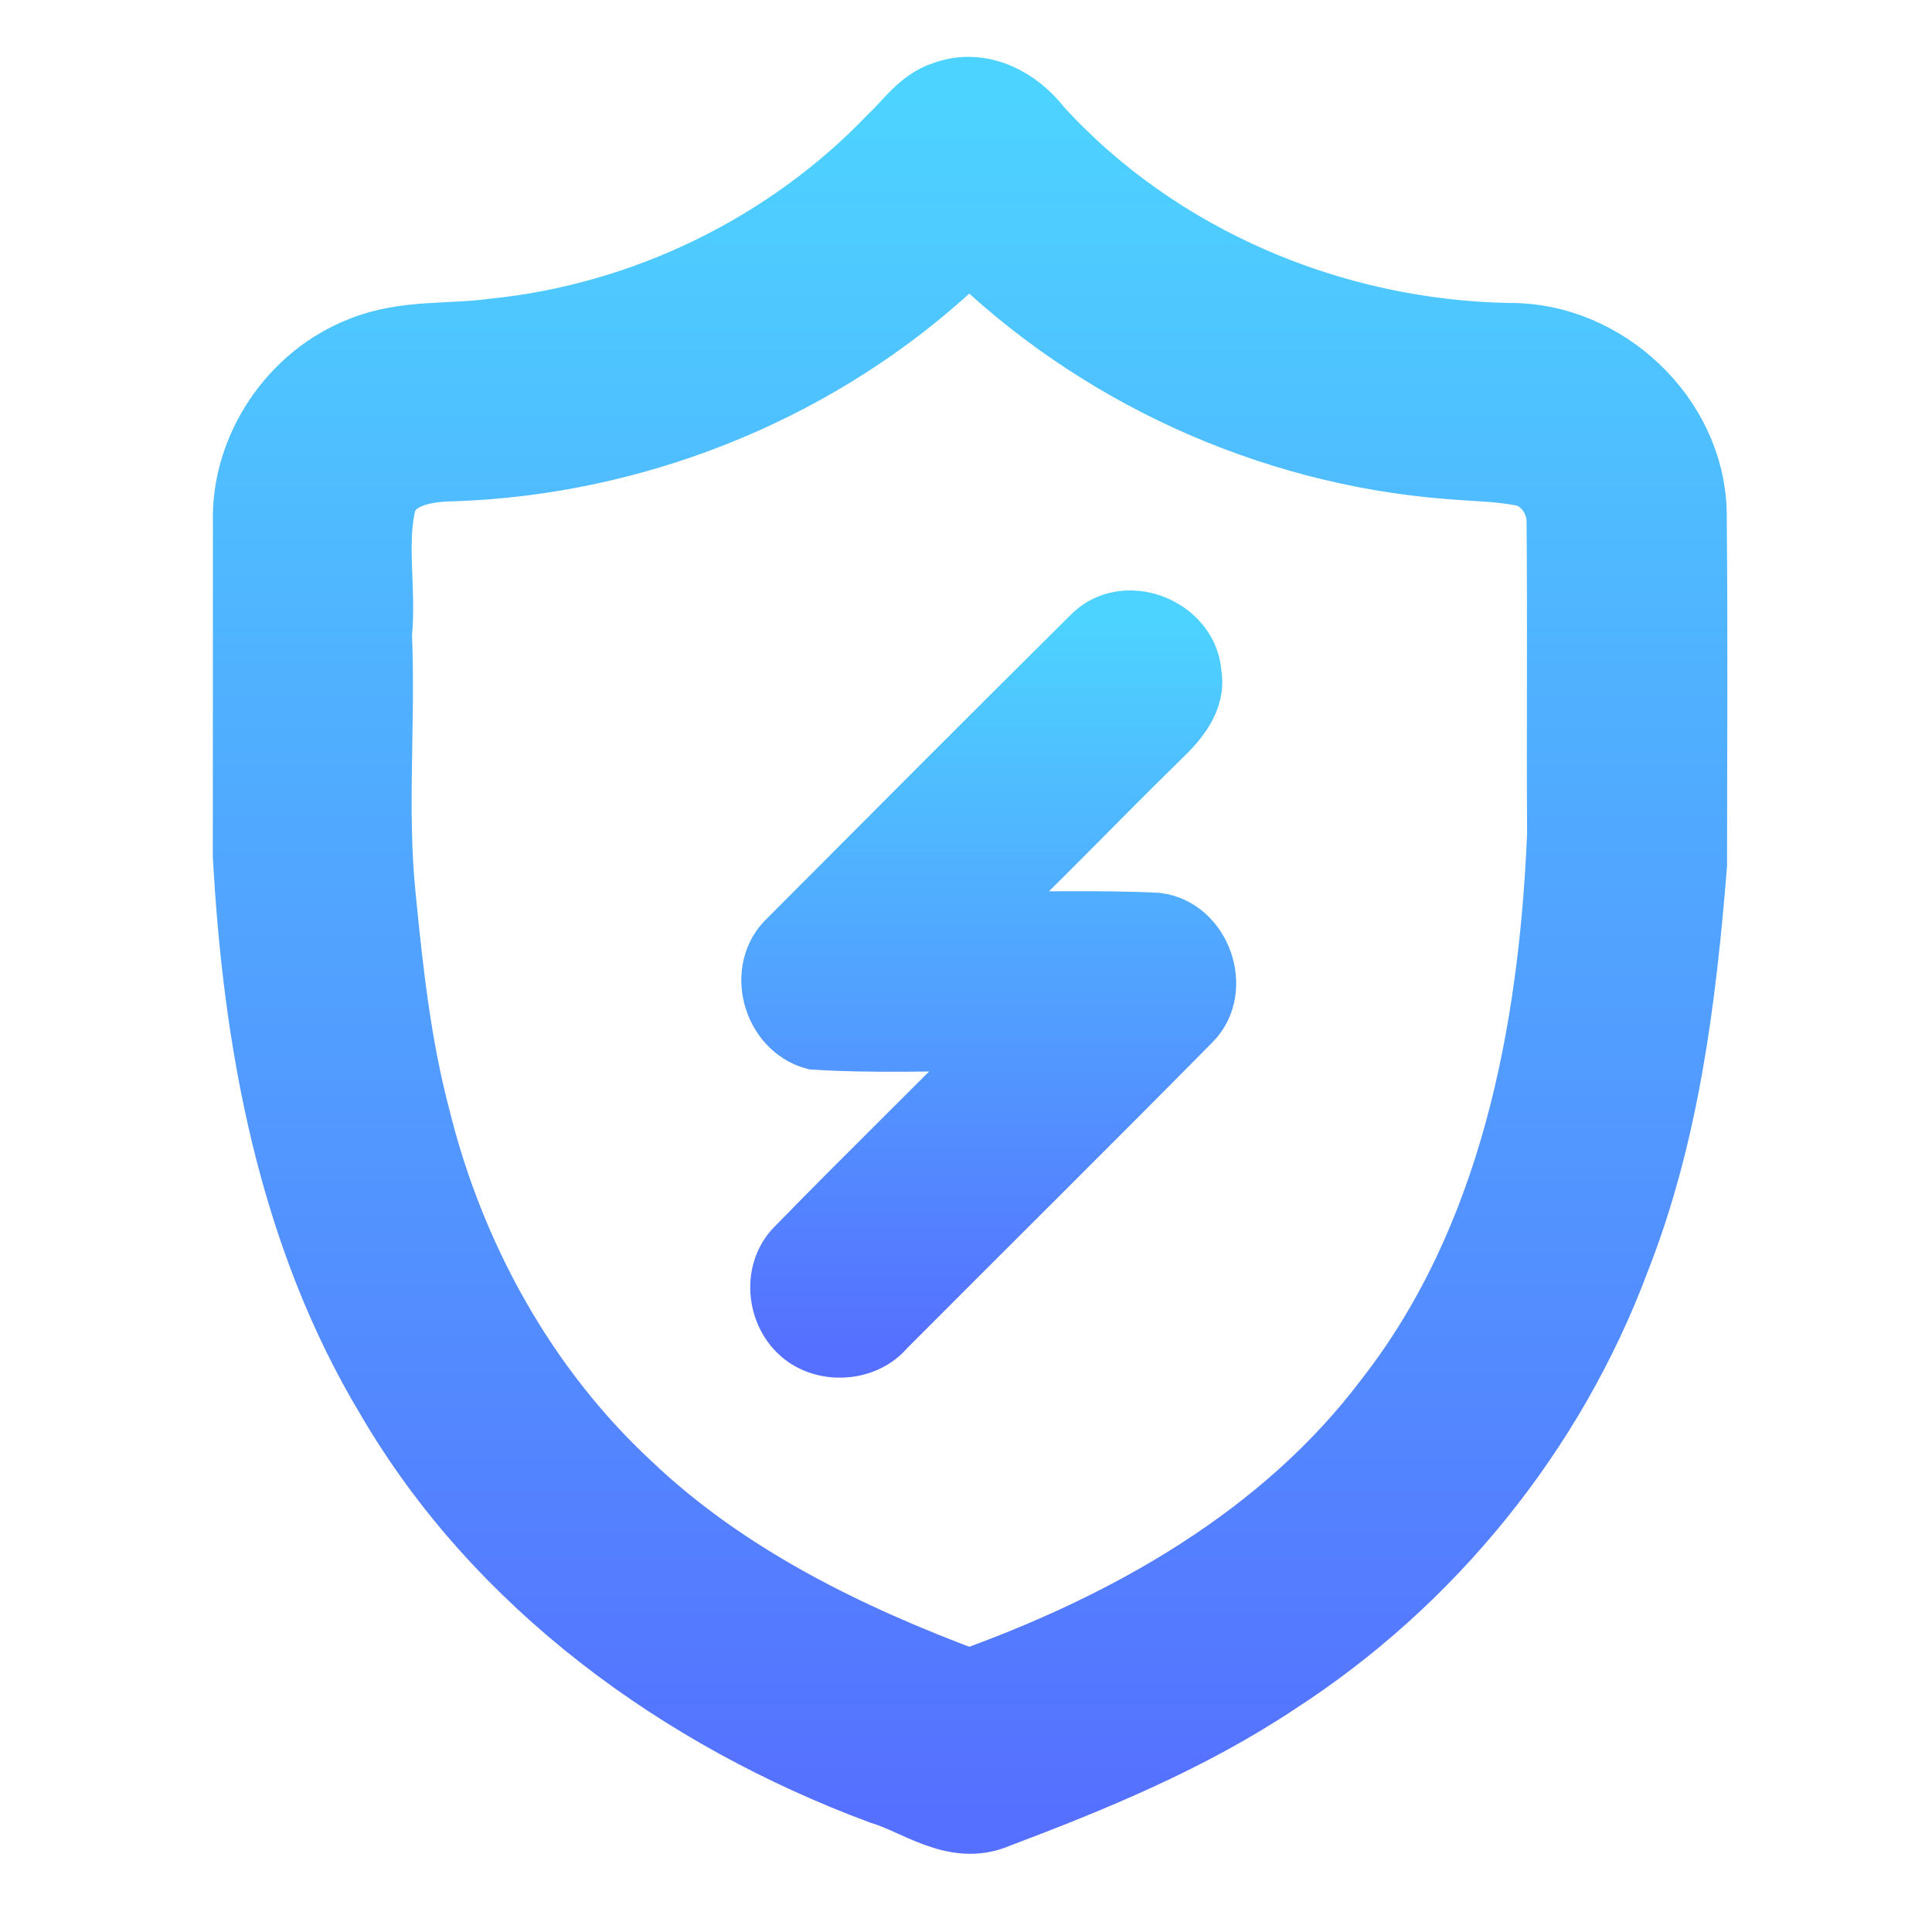 <svg width="192" height="192" viewBox="0 0 192 192" fill="none" xmlns="http://www.w3.org/2000/svg">
<path d="M94.05 10.05C97.39 8.8 100.73 10.65 102.73 13.28C114.74 26.43 132.29 33.82 150.02 34.11C159.11 34.03 167.46 41.84 167.6 51.01C167.71 62.65 167.65 74.3 167.63 85.95C166.56 99.15 164.91 112.51 160.02 124.92C153.68 141.92 141.69 156.7 126.44 166.53C117.92 172.2 108.39 176.12 98.85 179.72C95 181.42 91.35 178.4 87.76 177.34C68.07 170.01 49.98 156.92 39.28 138.56C29.59 122.47 26.15 103.51 25.15 84.99C25.15 73.98 25.15 62.96 25.16 51.95C24.93 44.86 29.56 37.99 36.15 35.43C40.24 33.74 44.77 34.26 49.07 33.67C64.19 32.15 78.65 25.13 89.15 14.13C90.7 12.7 91.95 10.71 94.05 10.05ZM92.93 26.85C79.79 38.47 62.52 45.23 45 45.82C42.12 45.86 38.55 46.45 37.43 49.56C36.32 53.97 37.4 58.55 36.94 63.03C37.32 71.73 36.43 80.45 37.32 89.13C38.05 96.55 38.86 103.99 40.77 111.22C44.21 125.16 51.42 138.29 61.98 148.1C71.67 157.33 83.87 163.3 96.3 167.92C112.41 162.17 128.05 153.37 138.5 139.48C150.97 123.48 154.93 102.76 155.76 82.95C155.7 72.6 155.8 62.25 155.71 51.91C155.75 49.48 154.14 47.05 151.77 46.38C149.21 45.82 146.58 45.83 143.98 45.6C126.27 44.2 109.18 36.39 96.55 23.89C95.25 24.77 94.07 25.79 92.93 26.85Z" fill="url(#paint0_linear_674_194)" stroke="url(#paint1_linear_674_194)" stroke-width="8"/>
<path d="M108.44 63.31C111.7 59.83 118.1 62.31 118.4 66.99C118.85 69.59 116.99 71.67 115.27 73.33C109.09 79.35 103.16 85.63 96.871 91.53C102.9 91.69 108.94 91.42 114.97 91.72C119.34 92.26 121.47 98.25 118.42 101.41C108.33 111.64 98.1 121.75 87.96 131.93C86.07 134.18 82.441 134.53 80.061 132.9C77.231 130.95 76.641 126.49 79.111 124.01C85.861 117.08 92.8 110.34 99.581 103.44C93.361 103.4 87.121 103.7 80.91 103.3C76.751 102.16 75.171 96.33 78.371 93.37C88.371 83.33 98.38 73.29 108.44 63.31Z" fill="url(#paint2_linear_674_194)" stroke="url(#paint3_linear_674_194)" stroke-width="6"/>
<defs>
<linearGradient id="paint0_linear_674_194" x1="96.408" y1="180.228" x2="96.408" y2="9.65" gradientUnits="userSpaceOnUse">
<stop stop-color="#5570FF"/>
<stop offset="1" stop-color="#4DD3FF"/>
</linearGradient>
<linearGradient id="paint1_linear_674_194" x1="96.408" y1="180.228" x2="96.408" y2="9.65" gradientUnits="userSpaceOnUse">
<stop stop-color="#5570FF"/>
<stop offset="1" stop-color="#4DD3FF"/>
</linearGradient>
<linearGradient id="paint2_linear_674_194" x1="98.262" y1="133.912" x2="98.262" y2="61.676" gradientUnits="userSpaceOnUse">
<stop stop-color="#5570FF"/>
<stop offset="1" stop-color="#4DD3FF"/>
</linearGradient>
<linearGradient id="paint3_linear_674_194" x1="98.262" y1="133.912" x2="98.262" y2="61.676" gradientUnits="userSpaceOnUse">
<stop stop-color="#5570FF"/>
<stop offset="1" stop-color="#4DD3FF"/>
</linearGradient>
</defs>
</svg>
